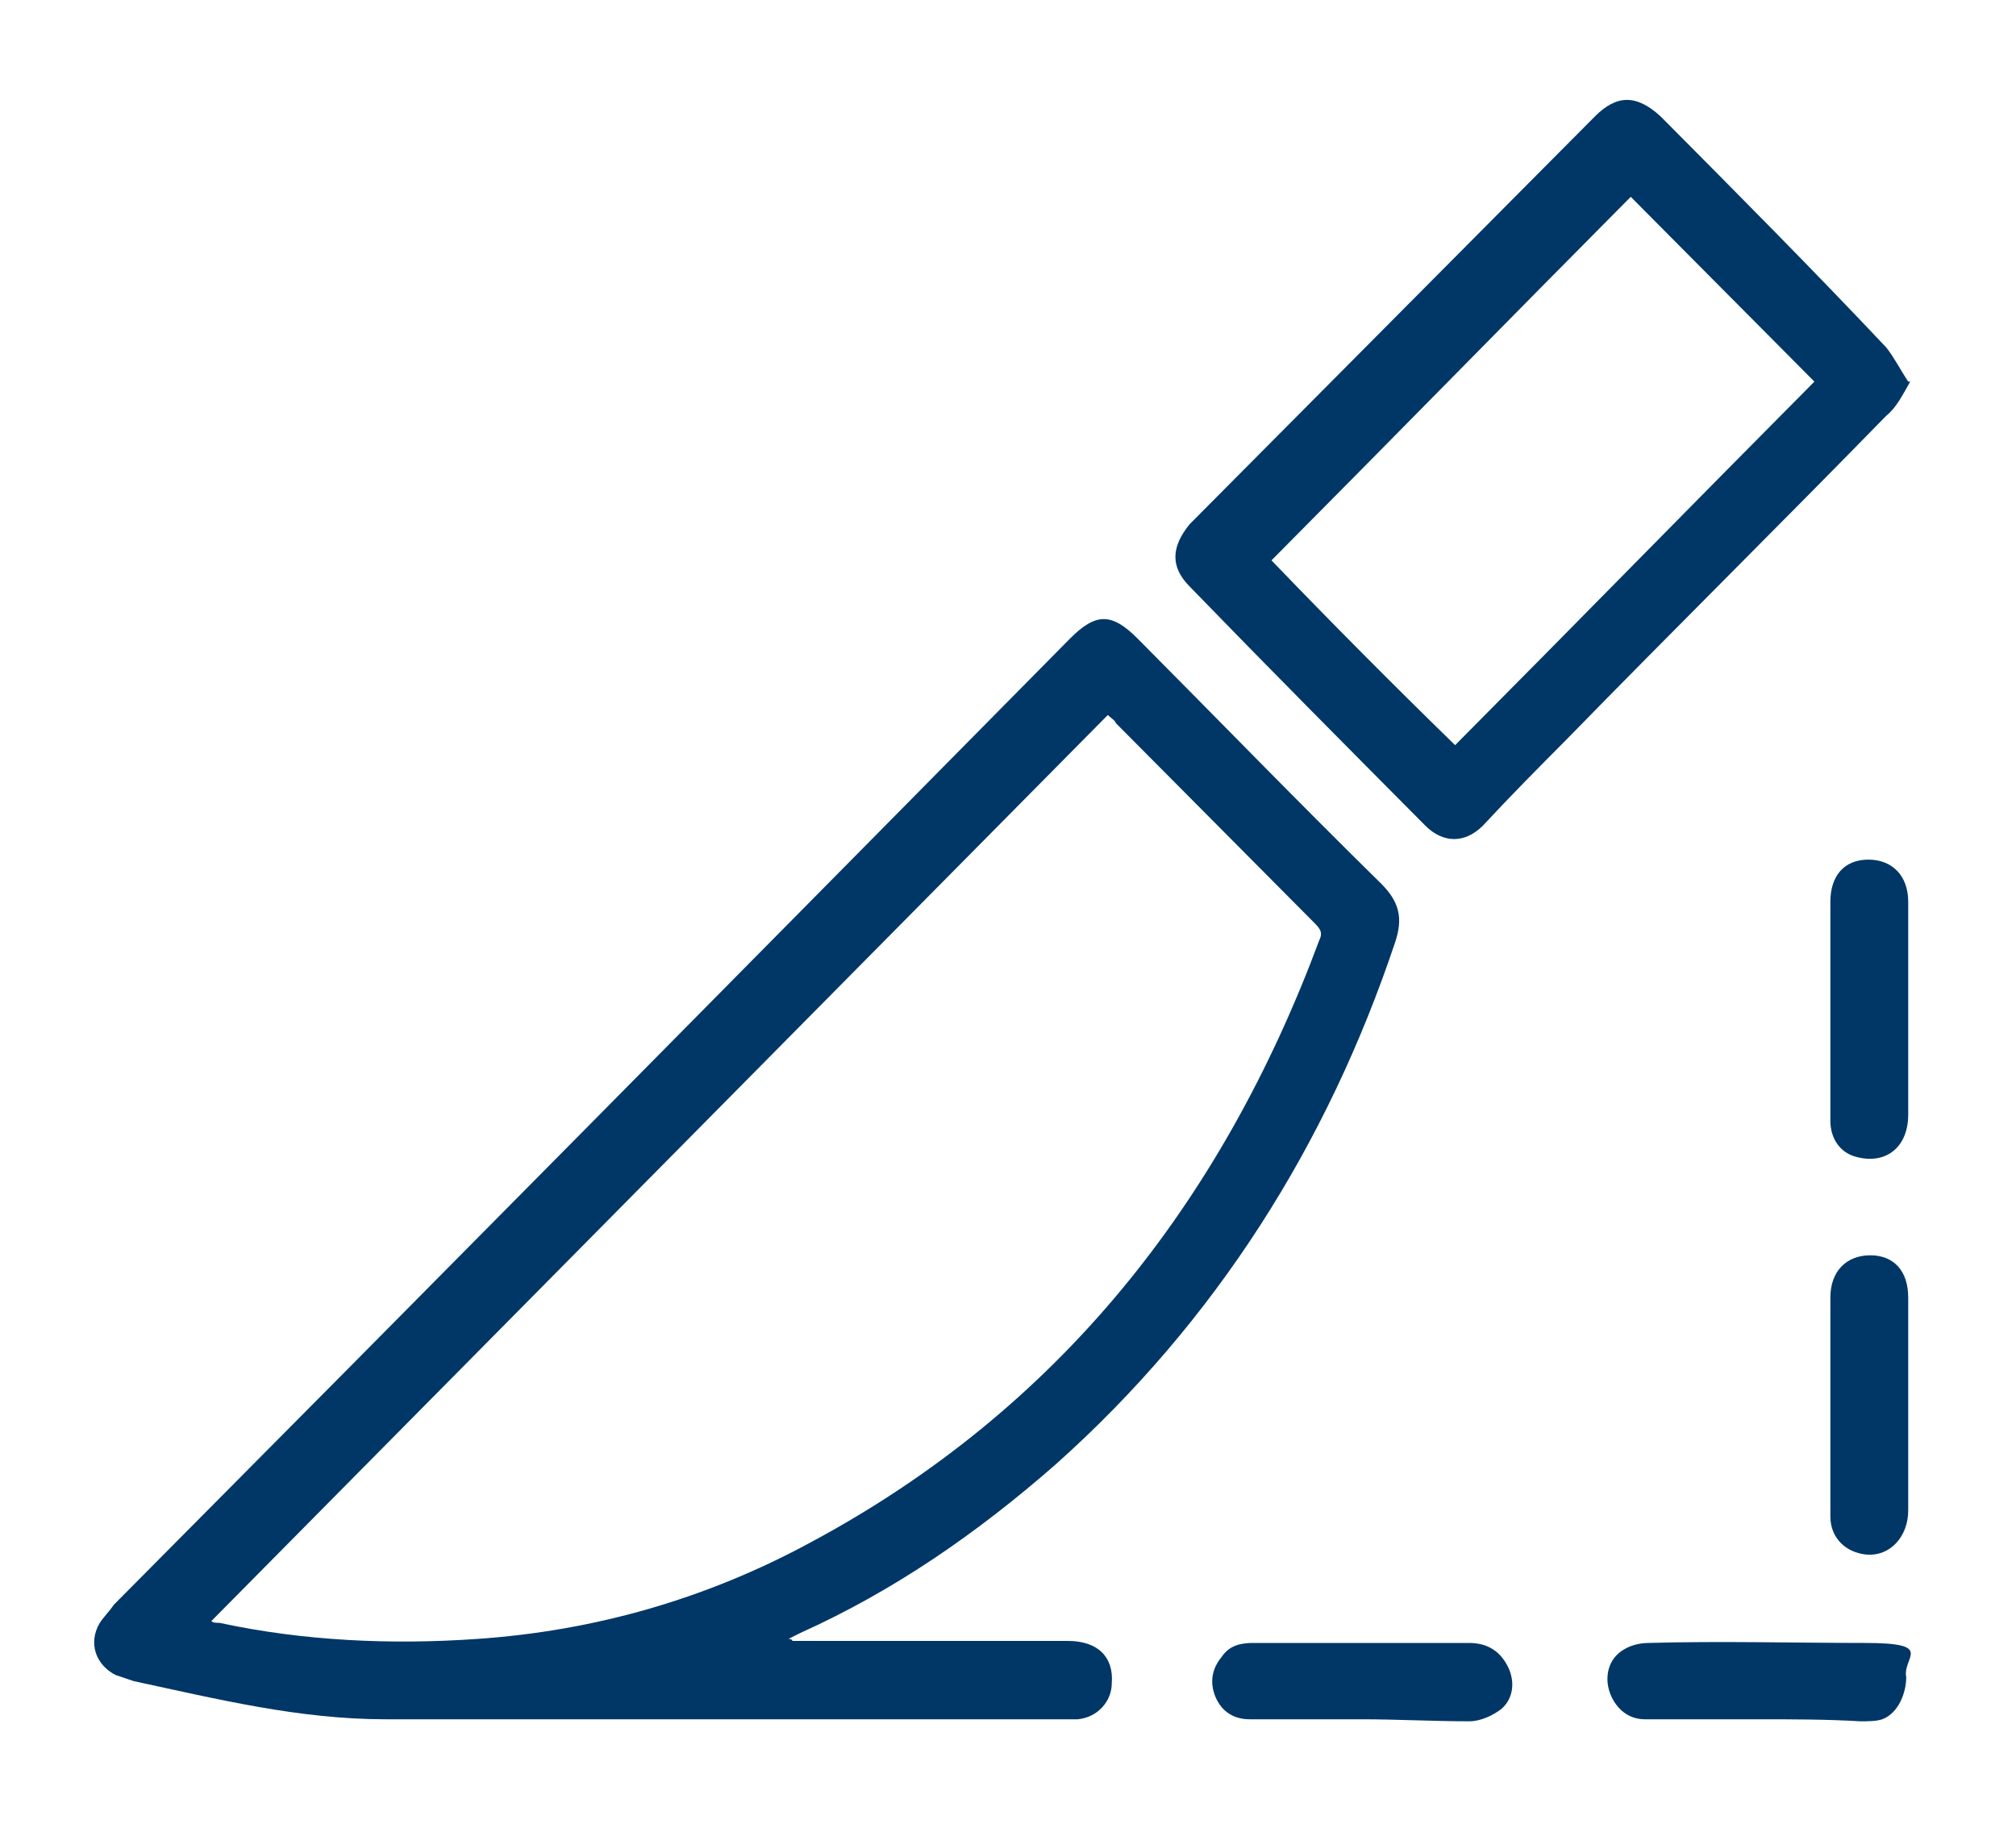 <svg width="75" height="68" viewBox="0 0 75 68" fill="none" xmlns="http://www.w3.org/2000/svg">
<path d="M29.48 61.05H39.728C40.842 61.05 41.436 61.648 41.361 62.62C41.361 63.292 40.842 63.89 40.099 63.965H14.332C11.139 63.965 8.094 63.218 4.975 62.545C4.752 62.47 4.53 62.396 4.307 62.321C3.564 61.947 3.267 61.125 3.713 60.378C3.861 60.154 4.084 59.93 4.233 59.706C16.114 47.749 27.921 35.793 39.802 23.763C40.767 22.791 41.361 22.791 42.327 23.763C45.371 26.826 48.342 29.89 51.386 32.879C52.054 33.552 52.203 34.149 51.906 35.046C49.381 42.593 45.223 49.169 39.282 54.475C36.386 57.015 33.267 59.182 29.777 60.752C29.629 60.826 29.48 60.901 29.332 60.976C29.48 60.976 29.48 61.05 29.48 61.05ZM7.871 60.303C7.871 60.378 8.094 60.378 8.168 60.378C11.287 61.05 14.555 61.2 17.747 60.976C22.129 60.677 26.287 59.481 30.148 57.389C39.356 52.457 45.446 44.76 49.084 34.971C49.233 34.672 49.084 34.523 48.861 34.299C46.411 31.833 43.96 29.367 41.51 26.901C41.51 26.826 41.287 26.677 41.213 26.602L7.871 60.303Z" fill="#003766"/>
<path d="M71.064 14.198C70.767 14.721 70.545 15.169 70.173 15.468C66.238 19.503 62.228 23.464 58.292 27.499C57.252 28.545 56.213 29.591 55.173 30.712C54.505 31.385 53.688 31.385 53.02 30.712C50.124 27.798 47.154 24.809 44.257 21.82C43.515 21.073 43.589 20.325 44.257 19.503L51.535 12.18L59.332 4.334C60.148 3.512 60.891 3.512 61.782 4.334C64.604 7.174 67.426 10.013 70.173 12.927C70.47 13.301 70.693 13.749 70.99 14.198M54.134 27.723C58.589 23.239 63.045 18.681 67.5 14.198C65.198 11.881 62.896 9.565 60.668 7.323C56.213 11.806 51.757 16.365 47.302 20.848C49.53 23.165 51.832 25.481 54.134 27.723Z" fill="#003766"/>
<path d="M65.347 63.965H61.188C60.594 63.965 60.148 63.591 59.926 63.068C59.703 62.545 59.777 61.947 60.148 61.574C60.446 61.275 60.891 61.125 61.337 61.125C64.01 61.05 66.683 61.125 69.356 61.125C72.03 61.125 70.767 61.648 70.916 62.396C70.916 62.993 70.619 63.741 70.025 63.965C69.802 64.04 69.505 64.04 69.208 64.04C67.946 63.965 66.683 63.965 65.347 63.965Z" fill="#003766"/>
<path d="M50.644 63.965H46.485C45.891 63.965 45.446 63.666 45.223 63.143C45 62.62 45.074 62.097 45.446 61.648C45.743 61.2 46.188 61.125 46.634 61.125H54.654C55.322 61.125 55.842 61.424 56.139 62.097C56.361 62.62 56.287 63.218 55.842 63.591C55.545 63.815 55.099 64.04 54.654 64.04C53.317 64.04 51.98 63.965 50.644 63.965Z" fill="#003766"/>
<path d="M68.094 37.587V33.552C68.094 32.58 68.614 31.982 69.505 31.982C70.396 31.982 70.99 32.58 70.99 33.552V41.472C70.99 42.668 70.173 43.341 69.059 43.042C68.465 42.892 68.094 42.369 68.094 41.697C68.094 40.352 68.094 38.932 68.094 37.587Z" fill="#003766"/>
<path d="M68.094 52.233V48.273C68.094 47.301 68.688 46.703 69.579 46.703C70.47 46.703 70.99 47.301 70.99 48.273V56.193C70.99 57.165 70.322 57.912 69.431 57.837C68.688 57.763 68.094 57.239 68.094 56.417C68.094 55.072 68.094 53.653 68.094 52.233Z" fill="#003766"/>
</svg>
